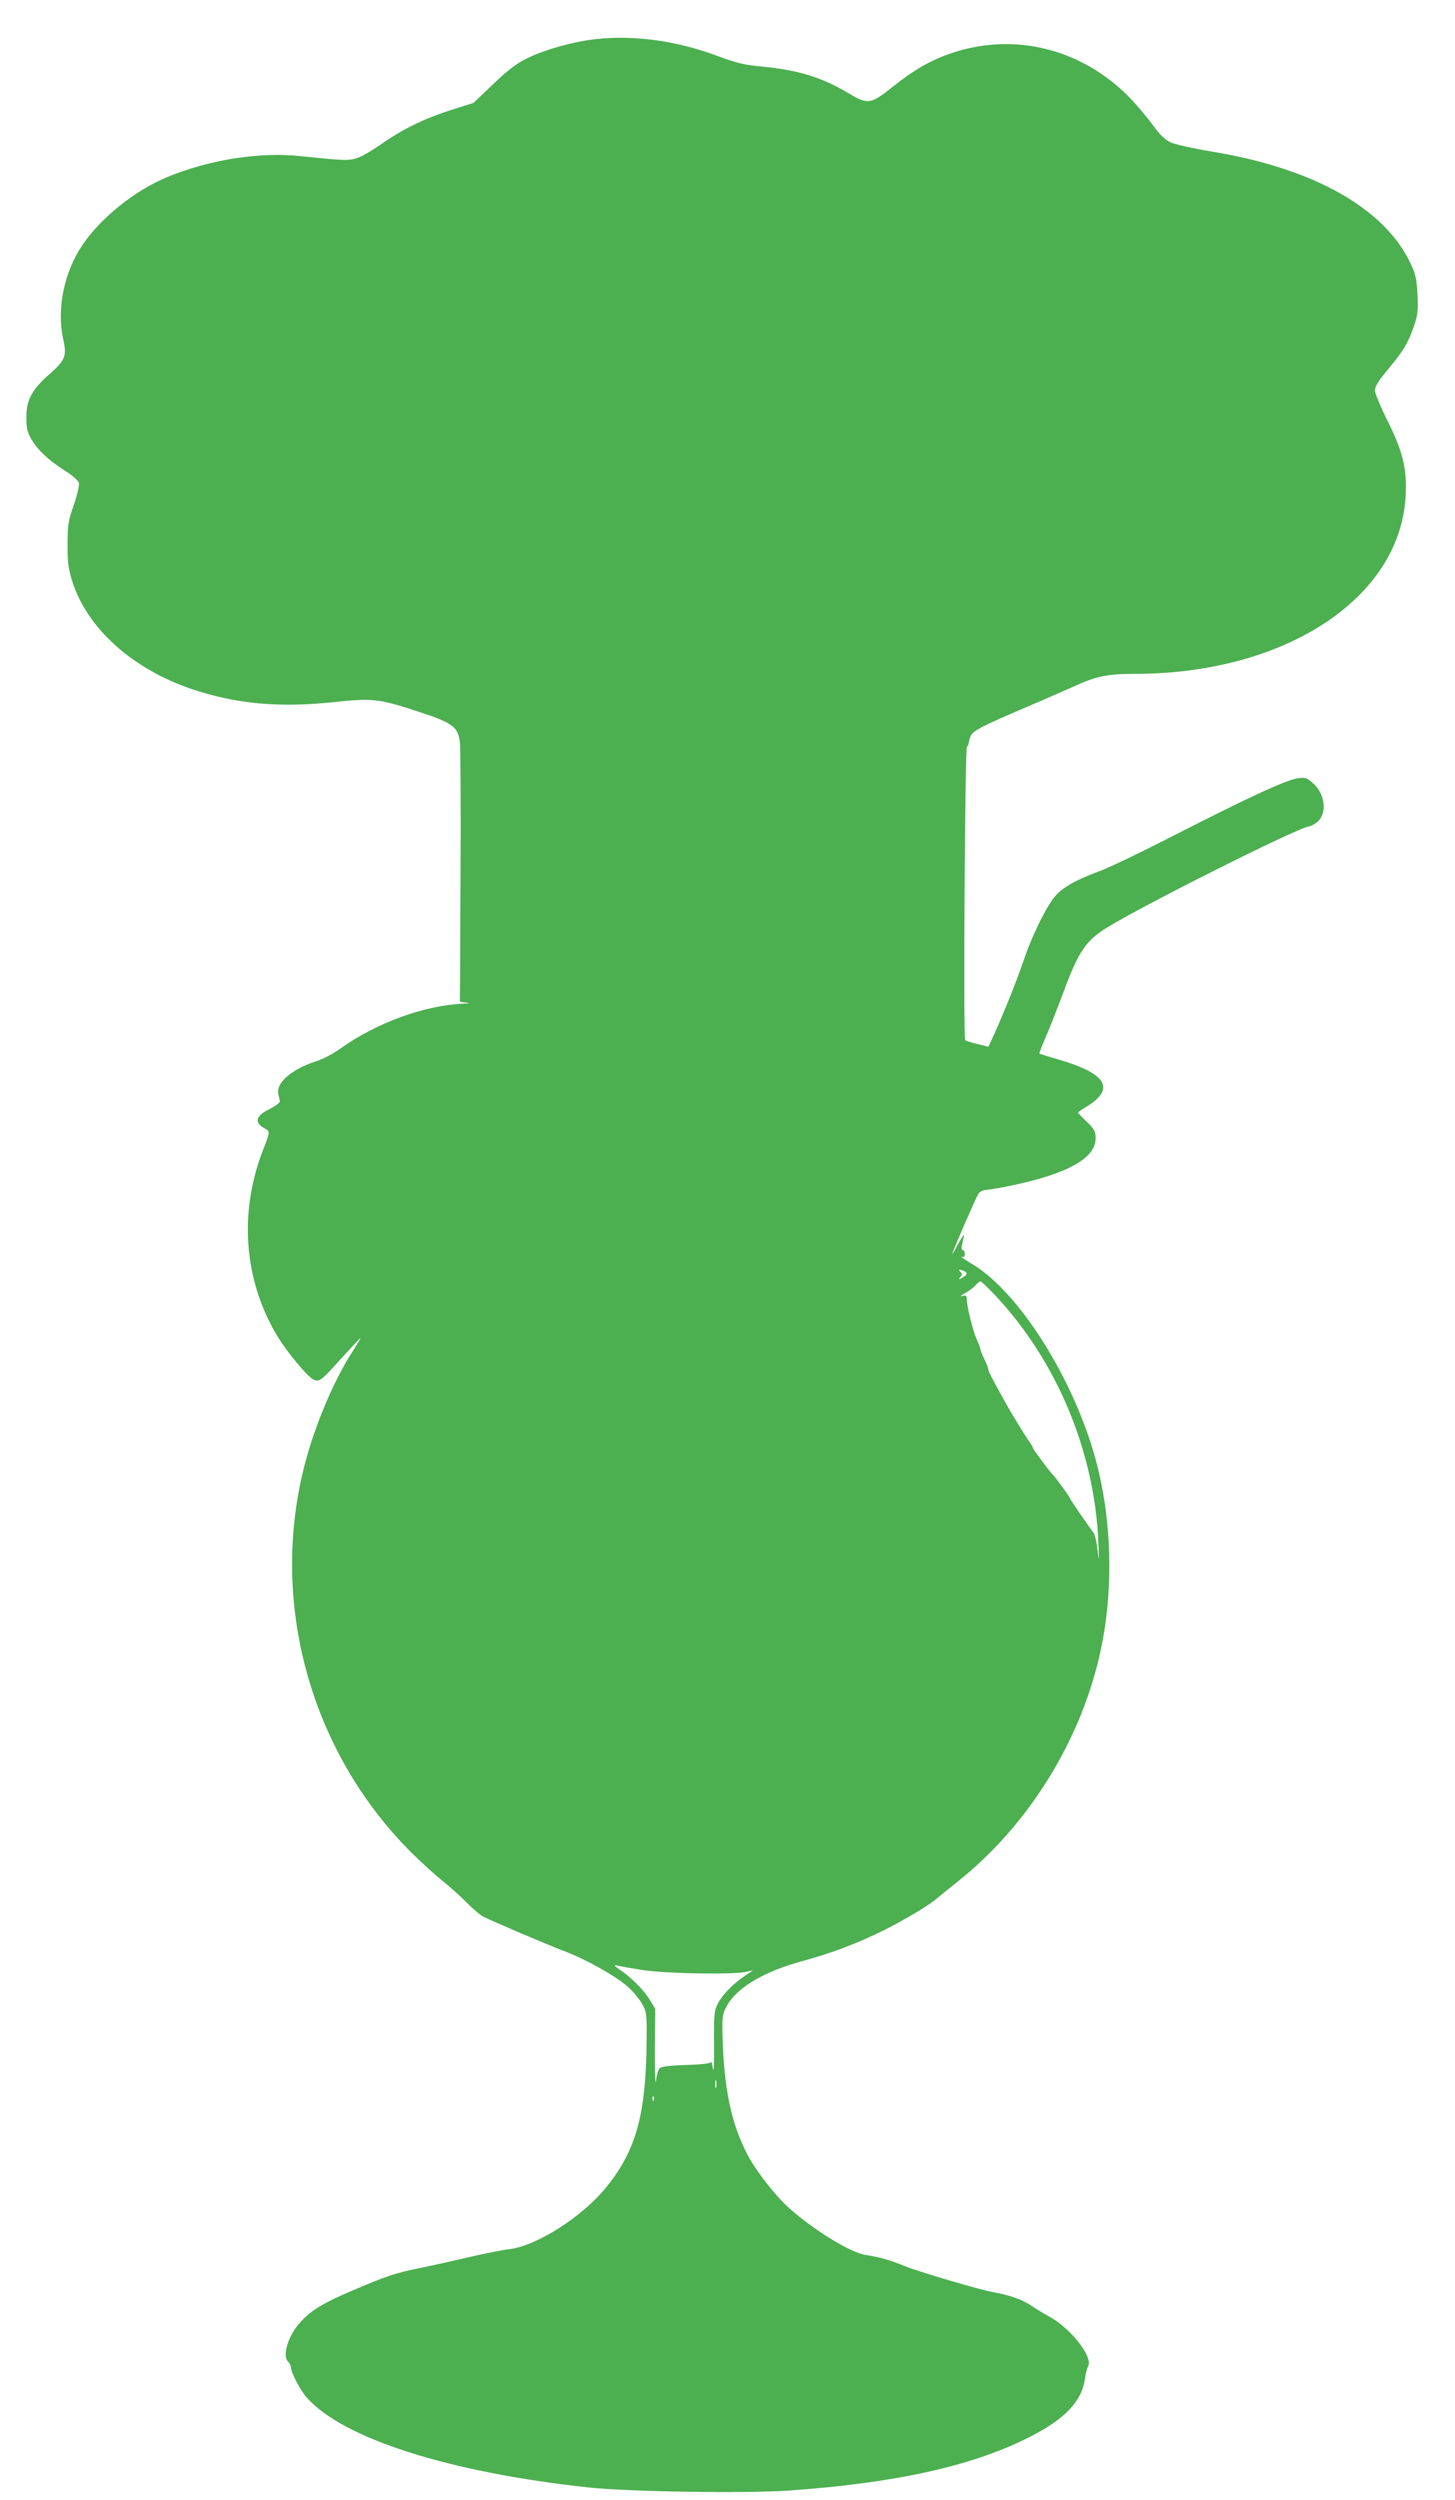 <?xml version="1.0" standalone="no"?>
<!DOCTYPE svg PUBLIC "-//W3C//DTD SVG 20010904//EN"
 "http://www.w3.org/TR/2001/REC-SVG-20010904/DTD/svg10.dtd">
<svg version="1.0" xmlns="http://www.w3.org/2000/svg"
 width="745pt" height="1280pt" viewBox="0 0 745 1280"
 preserveAspectRatio="xMidYMid meet">
<g transform="translate(0,1280) scale(0.1,-0.1)"
fill="#4caf50" stroke="none">
<path d="M3053 12600 c-112 -12 -258 -52 -351 -97 -59 -29 -100 -60 -177 -134
l-101 -96 -104 -33 c-130 -40 -241 -92 -346 -163 -138 -94 -156 -100 -248 -94
-45 3 -126 11 -181 17 -213 24 -472 -17 -690 -107 -166 -69 -341 -210 -434
-349 -93 -139 -131 -324 -98 -478 20 -89 12 -109 -68 -180 -92 -81 -120 -133
-120 -221 0 -58 5 -78 27 -116 33 -55 86 -105 171 -159 38 -24 67 -50 71 -62
3 -13 -8 -61 -26 -113 -28 -79 -32 -103 -32 -200 -1 -88 4 -125 22 -185 76
-246 309 -456 620 -560 224 -74 439 -94 717 -65 207 22 236 18 448 -52 167
-55 192 -75 202 -154 3 -30 5 -341 3 -691 l-3 -637 30 -4 c25 -3 23 -4 -10 -5
-203 -9 -447 -98 -633 -231 -37 -26 -92 -55 -122 -64 -123 -38 -208 -111 -195
-167 3 -14 7 -31 8 -38 1 -7 -23 -25 -53 -40 -69 -34 -79 -67 -30 -96 35 -20
35 -15 -6 -121 -120 -314 -95 -655 70 -935 51 -88 166 -226 195 -235 29 -9 36
-3 141 113 51 56 94 102 96 102 2 0 -17 -32 -42 -71 -94 -145 -192 -377 -243
-574 -184 -707 27 -1475 549 -1993 47 -47 117 -110 155 -141 39 -31 95 -81
125 -112 30 -31 69 -64 86 -72 51 -26 312 -137 408 -174 113 -42 266 -128 329
-183 26 -23 59 -62 73 -86 24 -42 26 -51 25 -181 -2 -381 -52 -568 -202 -755
-123 -155 -361 -307 -502 -323 -34 -4 -125 -22 -202 -40 -77 -18 -189 -43
-248 -55 -130 -26 -176 -41 -360 -120 -159 -68 -218 -107 -275 -178 -50 -63
-74 -152 -49 -180 10 -10 17 -25 17 -33 0 -26 47 -115 80 -153 185 -210 729
-384 1445 -461 204 -22 798 -31 1021 -16 542 38 930 123 1219 266 193 95 282
186 300 305 3 25 11 55 17 67 24 48 -90 193 -198 252 -27 15 -69 40 -94 57
-44 31 -114 55 -195 69 -61 10 -380 104 -449 132 -77 32 -138 49 -201 58 -81
11 -284 137 -409 254 -58 54 -151 173 -190 244 -91 164 -132 358 -137 649 -1
78 2 92 25 133 55 93 190 172 385 225 150 41 282 91 415 157 107 54 220 121
261 154 11 9 65 53 120 97 368 293 640 738 734 1198 65 316 52 677 -34 980
-116 409 -391 841 -625 981 -41 25 -67 43 -57 39 12 -4 17 0 17 14 0 11 -5 20
-10 20 -6 0 -8 11 -4 28 3 15 8 36 10 47 3 11 -9 -6 -26 -37 -17 -32 -32 -58
-34 -58 -4 0 112 269 132 305 6 13 22 22 41 23 16 1 74 11 128 22 288 60 433
140 433 242 0 36 -6 47 -45 85 -25 23 -45 45 -45 47 0 2 17 14 38 27 156 93
112 172 -139 245 -52 15 -95 29 -97 30 -2 1 12 37 31 81 19 43 53 130 77 193
86 236 121 293 219 359 147 98 1008 531 1057 531 6 0 23 9 37 20 54 43 44 144
-20 200 -32 29 -40 31 -80 25 -58 -8 -260 -102 -628 -290 -165 -85 -338 -168
-385 -185 -130 -48 -198 -88 -237 -140 -46 -62 -115 -206 -152 -318 -32 -95
-95 -253 -149 -374 l-31 -67 -56 14 c-31 7 -59 16 -63 20 -10 10 -1 1499 9
1503 5 2 9 10 9 17 0 8 5 25 11 38 12 27 58 50 294 151 83 35 191 83 241 105
111 50 166 61 303 61 768 0 1356 384 1388 905 9 139 -13 232 -92 390 -36 72
-65 142 -65 157 0 19 20 50 61 100 82 97 108 140 137 223 21 60 24 82 20 165
-4 79 -9 106 -35 160 -132 284 -499 490 -1024 575 -90 15 -183 36 -205 46 -29
14 -56 40 -90 87 -27 37 -76 96 -109 131 -244 258 -593 349 -920 240 -107 -36
-192 -84 -305 -174 -114 -91 -126 -92 -231 -29 -131 78 -255 116 -435 133 -91
8 -132 18 -232 55 -206 77 -421 107 -619 86z m1881 -6306 c22 -9 20 -21 -6
-35 -20 -11 -21 -10 -11 3 10 11 10 17 1 26 -13 13 -8 15 16 6z m161 -125
c315 -335 509 -798 529 -1264 4 -105 4 -111 -4 -43 -5 43 -14 83 -20 90 -22
28 -120 170 -120 175 0 6 -78 113 -89 123 -13 11 -101 129 -101 135 0 3 -8 18
-19 33 -31 45 -97 154 -126 207 -72 130 -85 156 -85 166 0 5 -9 29 -20 51 -11
23 -20 45 -20 50 0 5 -8 27 -19 51 -20 45 -51 171 -51 207 0 17 -4 20 -22 15
-13 -3 -8 3 12 14 19 10 44 28 54 40 11 12 22 21 26 21 4 0 38 -32 75 -71z
m-1804 -3455 c112 -18 452 -24 524 -10 l40 8 -40 -27 c-60 -40 -114 -95 -138
-140 -20 -37 -22 -53 -21 -210 1 -100 -1 -152 -6 -125 -4 25 -8 40 -8 34 -1
-8 -44 -13 -127 -16 -80 -2 -129 -8 -137 -16 -7 -7 -16 -36 -19 -65 -4 -28 -6
43 -6 158 l2 210 -27 45 c-30 50 -93 114 -153 155 -32 22 -35 26 -14 22 14 -4
72 -14 130 -23z m376 -601 c-3 -10 -5 -2 -5 17 0 19 2 27 5 18 2 -10 2 -26 0
-35z m-320 -65 c-3 -8 -6 -5 -6 6 -1 11 2 17 5 13 3 -3 4 -12 1 -19z"/>
</g>
</svg>
